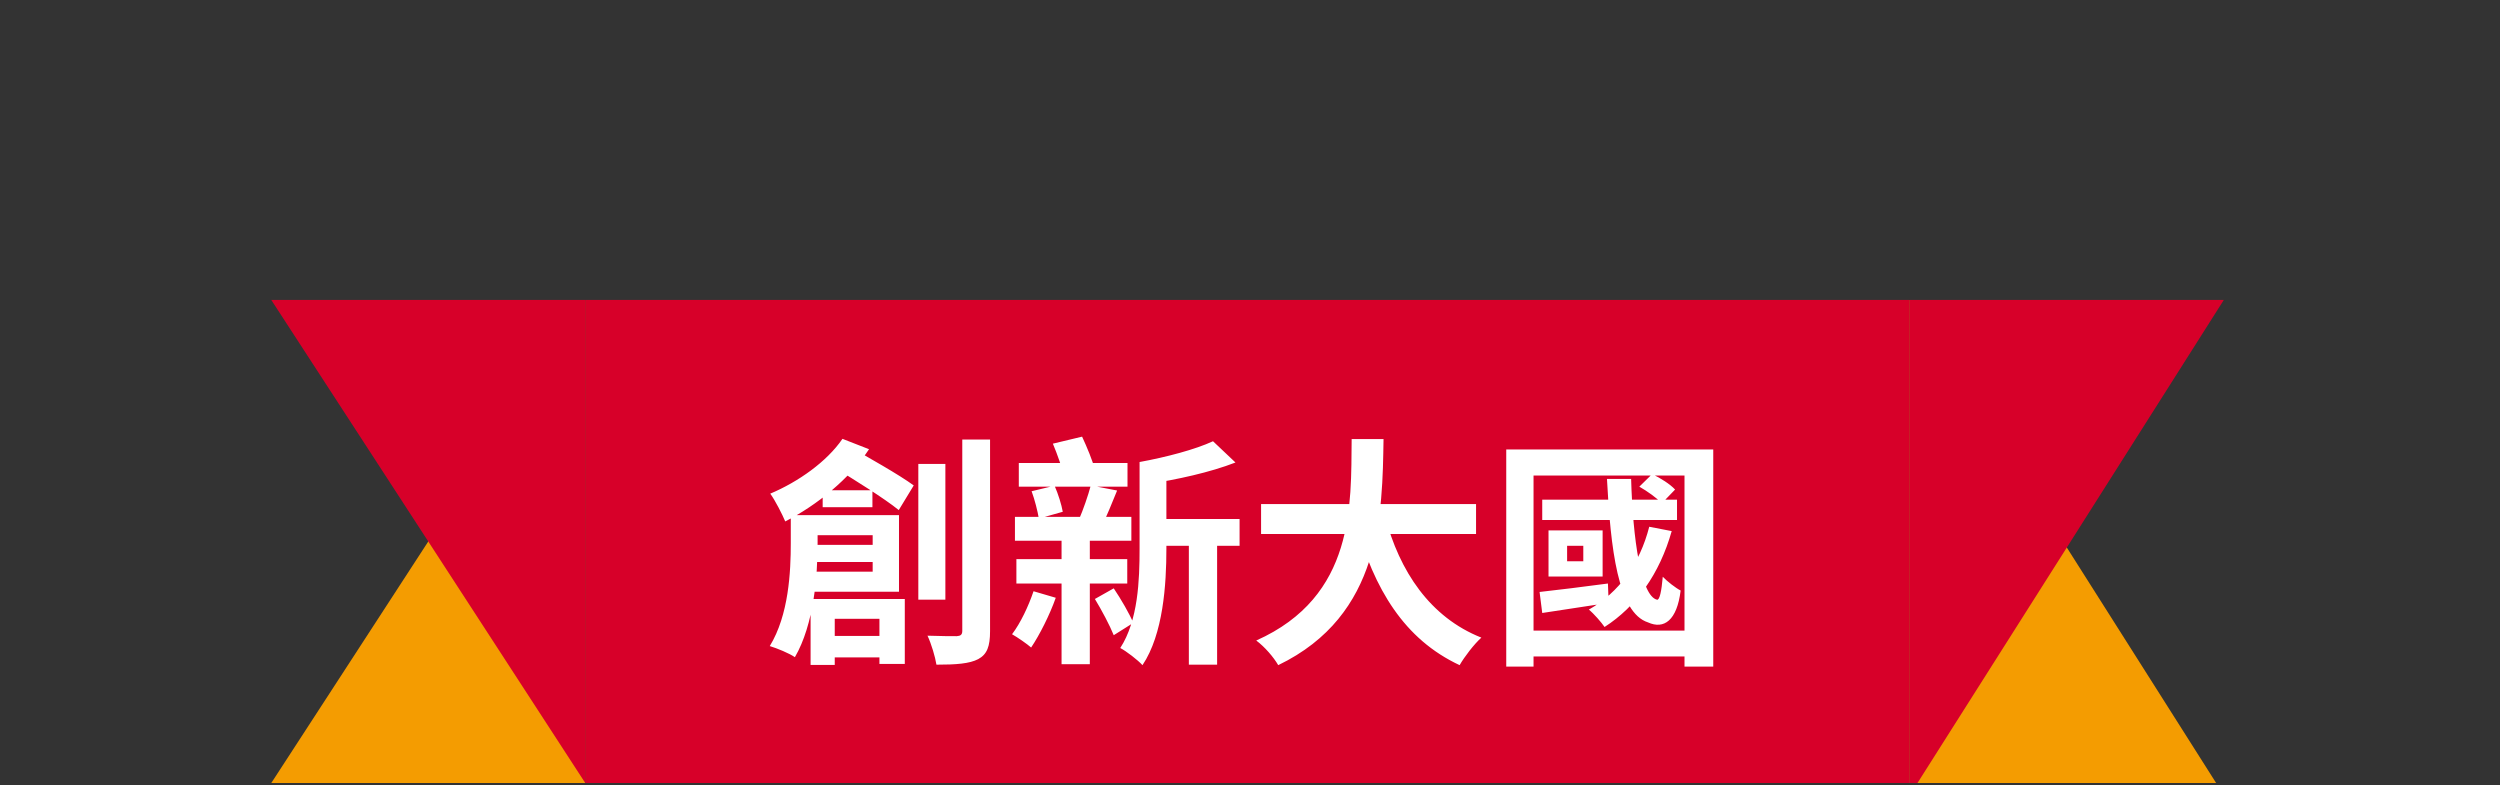 <svg width="207" height="65" viewBox="0 0 207 65" fill="none" xmlns="http://www.w3.org/2000/svg">
<rect x="0" y="0" width="207" height="65" fill="#333333" stroke="none"/>
<g clip-path="url(#clip0_2005_797)">
<path d="M48.461 64.835V24.835L22.461 64.835H48.461Z" fill="#F49C01"/>
<path d="M48.461 24.835V64.835L22.461 24.835H48.461Z" fill="#D70029"/>
<rect width="109.67" height="40" transform="translate(48.461 24.835)" fill="#D70029"/>
<path d="M76.037 38.415H78.277V49.655H76.037V38.415ZM79.677 36.395H81.977V52.255C81.977 53.515 81.737 54.175 80.997 54.575C80.277 54.955 79.157 55.035 77.537 55.035C77.437 54.395 77.117 53.315 76.797 52.635C77.857 52.675 78.877 52.675 79.217 52.675C79.537 52.655 79.677 52.555 79.677 52.235V36.395ZM66.857 45.115H73.557V46.535H66.857V45.115ZM68.037 52.655H73.677V54.435H68.037V52.655ZM65.477 42.655H67.697V44.975C67.697 47.675 67.397 51.695 65.817 54.415C65.357 54.095 64.337 53.675 63.737 53.495C65.317 50.915 65.477 47.315 65.477 44.975V42.655ZM66.837 42.655H74.437V48.995H66.797V47.335H72.257V44.315H66.837V42.655ZM67.117 49.595H74.917V54.975H72.817V51.235H69.117V55.055H67.117V49.595ZM69.757 36.335L71.957 37.195C70.337 39.655 67.637 41.835 65.017 43.175C64.797 42.635 64.177 41.415 63.777 40.875C66.097 39.895 68.457 38.235 69.757 36.335ZM69.057 38.695L70.217 36.915C71.857 37.855 74.437 39.295 75.657 40.195L74.417 42.235C73.237 41.275 70.757 39.735 69.057 38.695ZM68.117 40.595H72.237V41.995H68.117V40.595ZM95.257 42.975H102.637V45.195H95.257V42.975ZM84.357 38.335H93.357V40.295H84.357V38.335ZM84.157 46.295H93.337V48.315H84.157V46.295ZM84.037 42.795H93.677V44.775H84.037V42.795ZM98.437 43.955H100.777V55.035H98.437V43.955ZM85.417 40.675L87.317 40.215C87.617 40.895 87.897 41.795 87.997 42.375L86.017 42.935C85.917 42.335 85.677 41.375 85.417 40.675ZM90.317 40.195L92.497 40.615C92.057 41.675 91.657 42.715 91.277 43.435L89.337 43.015C89.677 42.235 90.097 41.035 90.317 40.195ZM100.437 36.535L102.297 38.295C100.197 39.115 97.437 39.715 95.057 40.075C94.957 39.575 94.617 38.755 94.357 38.255C96.557 37.855 98.977 37.215 100.437 36.535ZM87.177 36.735L89.597 36.155C89.997 37.015 90.477 38.155 90.657 38.895L88.137 39.575C87.977 38.835 87.557 37.635 87.177 36.735ZM94.357 38.255H96.577V45.435C96.577 48.375 96.317 52.515 94.597 55.075C94.217 54.655 93.257 53.915 92.757 53.655C94.237 51.375 94.357 48.035 94.357 45.435V38.255ZM90.657 49.595L92.217 48.715C92.837 49.635 93.517 50.815 93.837 51.575L92.217 52.595C91.897 51.795 91.217 50.515 90.657 49.595ZM85.577 48.955L87.417 49.495C86.917 50.915 86.077 52.575 85.377 53.615C85.037 53.315 84.257 52.775 83.797 52.515C84.497 51.595 85.157 50.195 85.577 48.955ZM87.897 43.895H90.237V54.995H87.897V43.895ZM104.417 41.735H122.217V44.215H104.417V41.735ZM114.677 42.735C115.877 47.315 118.417 51.115 122.657 52.795C122.057 53.335 121.257 54.375 120.857 55.075C116.277 52.935 113.777 48.795 112.257 43.295L114.677 42.735ZM111.917 36.355H114.557C114.457 42.455 114.417 50.935 105.837 55.075C105.457 54.415 104.717 53.555 104.017 53.035C112.217 49.375 111.857 41.775 111.917 36.355ZM127.697 41.375H138.857V43.055H127.697V41.375ZM135.737 40.295L136.797 39.255C137.477 39.575 138.297 40.095 138.697 40.535L137.597 41.675C137.197 41.235 136.397 40.675 135.737 40.295ZM136.557 43.615L138.417 43.975C137.417 47.515 135.477 50.235 132.857 51.915C132.617 51.555 131.957 50.795 131.557 50.475C134.057 49.055 135.777 46.675 136.557 43.615ZM127.477 49.015C128.937 48.855 131.037 48.595 133.137 48.315L133.197 49.915C131.257 50.215 129.297 50.515 127.697 50.755L127.477 49.015ZM129.757 45.195V46.475H131.097V45.195H129.757ZM128.217 43.915H132.697V47.735H128.217V43.915ZM133.057 39.655H135.057C135.197 44.635 135.877 49.335 137.197 49.655C137.417 49.715 137.577 48.935 137.677 47.755C138.037 48.135 138.757 48.695 139.157 48.895C138.857 51.375 137.777 52.135 136.457 51.535C133.957 50.735 133.357 45.415 133.057 39.655ZM124.717 37.215H141.857V55.195H139.477V39.375H126.977V55.195H124.717V37.215ZM126.137 52.215H140.777V54.355H126.137V52.215Z" fill="white"/>
<path d="M158.132 65.835V24.835L184.132 65.835H158.132Z" fill="#F49C01"/>
<path d="M158.132 24.835V65.835L184.132 24.835H158.132Z" fill="#D70029"/>
</g>
<defs>
<clipPath id="clip0_2005_797">
<rect width="206.593" height="64.835" fill="white"/>
</clipPath>
</defs>
</svg>
